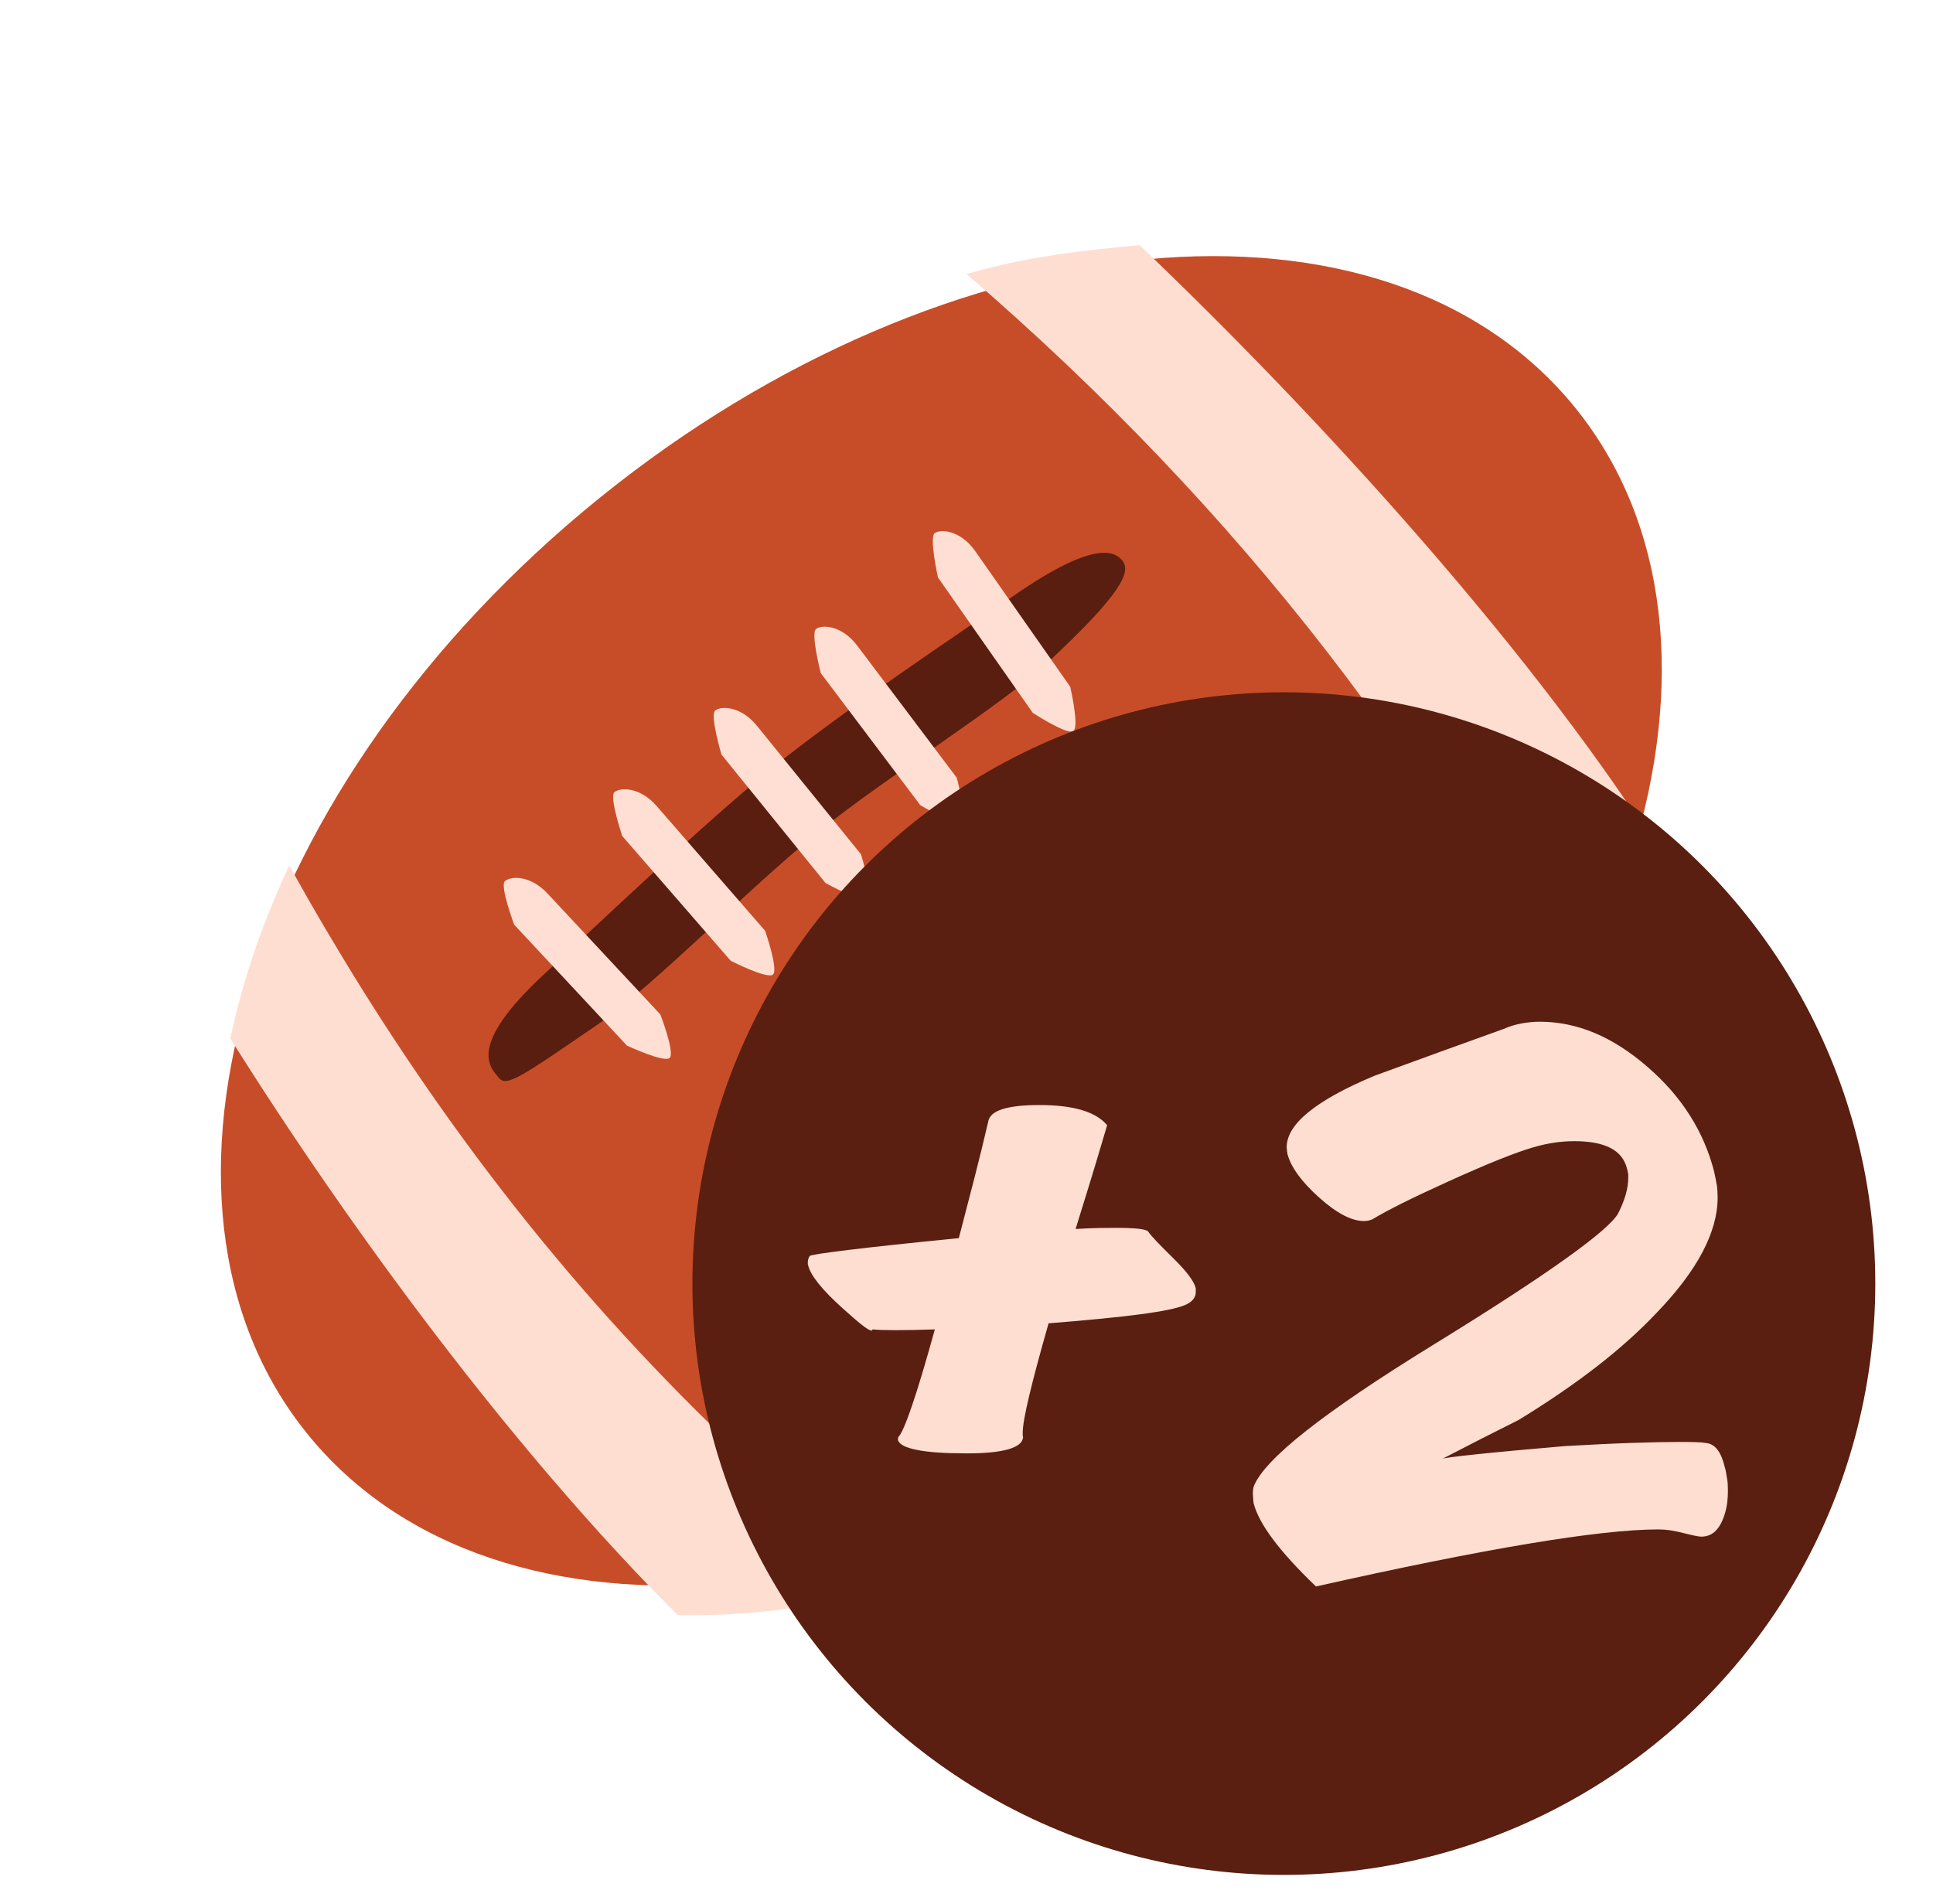 <?xml version="1.0" encoding="UTF-8" standalone="no"?>
<svg width="67px" height="66px" viewBox="0 0 67 66" version="1.1" xmlns="http://www.w3.org/2000/svg" xmlns:xlink="http://www.w3.org/1999/xlink">
    <!-- Generator: Sketch 3.6 (26304) - http://www.bohemiancoding.com/sketch -->
    <title>icon_event_pat2</title>
    <desc>Created with Sketch.</desc>
    <defs></defs>
    <g id="Page-1" stroke="none" stroke-width="1" fill="none" fill-rule="evenodd">
        <g id="Group-4" transform="translate(-156, -296)"></g>
        <g id="Group-22" transform="translate(7, 8)">
            <path d="M37.49,38.572 C49.623,28.747 54.148,14.224 47.597,6.134 C41.046,-1.956 25.899,-0.549 13.766,9.276 C1.632,19.102 -2.893,33.625 3.658,41.715 C10.209,49.805 25.356,48.398 37.49,38.572 Z" id="Oval-2" fill="#C74D28"></path>
            <path d="M13.676,27.545 C15.687,26.168 18.777,22.939 21.419,20.799 C23.756,18.907 27.656,16.508 29.333,14.949 C31.981,12.487 32.192,11.792 31.901,11.433 C31.627,11.094 30.894,10.748 28.188,12.618 C26.22,13.977 22.238,16.623 19.701,18.678 C17.419,20.525 13.525,24.23 11.869,25.765 C9.149,28.284 9.998,29.006 10.293,29.37 C10.559,29.699 11.1,29.309 13.676,27.545 Z" id="Oval-32" fill="#591E10"></path>
            <path d="M14.73,28.248 C14.73,28.248 16.021,28.853 16.211,28.676 C16.401,28.498 15.888,27.169 15.888,27.169 L13.933,25.073 L11.979,22.978 C11.378,22.333 10.695,22.367 10.499,22.55 C10.32,22.717 10.822,24.057 10.822,24.057 L12.776,26.152 L14.73,28.248 Z" id="Oval-33" fill="#FFDFD3"></path>
            <path d="M18.326,25.307 C18.326,25.307 19.595,25.957 19.791,25.786 C19.988,25.616 19.52,24.269 19.52,24.269 L17.641,22.107 L15.761,19.944 C15.182,19.279 14.498,19.289 14.296,19.465 C14.112,19.626 14.567,20.982 14.567,20.982 L16.447,23.145 L18.326,25.307 Z" id="Oval-33" fill="#FFDFD3"></path>
            <path d="M21.613,22.612 C21.613,22.612 22.859,23.306 23.06,23.142 C23.263,22.978 22.843,21.617 22.843,21.617 L21.04,19.39 L19.237,17.163 C18.682,16.478 17.998,16.464 17.79,16.633 C17.599,16.787 18.007,18.159 18.007,18.159 L19.81,20.385 L21.613,22.612 Z" id="Oval-33" fill="#FFDFD3"></path>
            <path d="M24.899,19.914 C24.899,19.914 26.119,20.65 26.327,20.494 C26.534,20.337 26.162,18.962 26.162,18.962 L24.438,16.673 L22.714,14.385 C22.183,13.681 21.5,13.644 21.286,13.805 C21.091,13.952 21.45,15.337 21.45,15.337 L23.175,17.626 L24.899,19.914 Z" id="Oval-33" fill="#FFDFD3"></path>
            <path d="M28.798,16.714 C28.798,16.714 29.992,17.493 30.204,17.344 C30.418,17.195 30.094,15.807 30.094,15.807 L28.45,13.46 L26.807,11.113 C26.301,10.39 25.62,10.329 25.4,10.483 C25.2,10.623 25.511,12.02 25.511,12.02 L27.154,14.367 L28.798,16.714 Z" id="Oval-33" fill="#FFDFD3"></path>
            <path d="M3.025,22.004 C2.087,24.012 1.4,26.028 0.983,28.003 C5.12,34.598 10.801,42.315 16.484,47.989 C18.86,48.05 21.391,47.726 24.021,47.018 C18.026,42.256 12.817,36.847 8.197,30.284 C6.387,27.711 4.666,24.961 3.025,22.004 L3.025,22.004 Z" id="Path-136" fill="#FFDED2"></path>
            <path d="M50.891,22.134 C46.388,14.789 38.592,6.31 32.5,0.5 C30.549,0.672 28.553,0.904 26.5,1.5 C36.01,9.688 43.119,18.988 47.938,29.029 C49.268,26.716 50.256,24.399 50.891,22.134 Z" id="Path-137" fill="#FFDED2"></path>
        </g>
        <circle id="Oval-2" fill="#5A1F10" cx="44.5" cy="44.5" r="20.5"></circle>
        <path d="M31.138,49.819 C31.243,49.713 31.401,49.351 31.612,48.731 C31.823,48.112 32.087,47.23 32.403,46.088 C32.131,46.097 31.88,46.103 31.652,46.108 C31.423,46.112 31.217,46.114 31.032,46.114 C30.856,46.114 30.703,46.112 30.571,46.108 C30.439,46.103 30.329,46.097 30.241,46.088 C30.241,46.097 30.237,46.105 30.228,46.114 C30.219,46.123 30.21,46.127 30.202,46.127 C30.149,46.127 30.039,46.062 29.872,45.93 C29.705,45.798 29.481,45.604 29.2,45.35 C28.848,45.033 28.573,44.752 28.376,44.506 C28.178,44.26 28.057,44.049 28.013,43.873 L28,43.833 L28,43.754 C28,43.71 28.007,43.671 28.02,43.636 C28.033,43.601 28.048,43.57 28.066,43.543 C28.101,43.508 28.549,43.438 29.411,43.333 C30.272,43.227 31.546,43.091 33.234,42.924 C33.418,42.221 33.596,41.535 33.768,40.867 C33.939,40.199 34.1,39.544 34.249,38.903 C34.275,38.701 34.438,38.551 34.737,38.455 C35.036,38.358 35.466,38.31 36.029,38.31 C36.609,38.31 37.094,38.367 37.486,38.481 C37.877,38.595 38.173,38.771 38.375,39.008 C38.296,39.281 38.167,39.716 37.987,40.313 C37.806,40.911 37.571,41.676 37.281,42.607 C37.563,42.59 37.817,42.579 38.046,42.574 C38.274,42.57 38.481,42.568 38.666,42.568 C39.017,42.568 39.287,42.579 39.476,42.601 C39.665,42.623 39.773,42.656 39.799,42.7 C39.887,42.832 40.171,43.133 40.65,43.603 C41.129,44.073 41.395,44.427 41.447,44.664 L41.447,44.796 C41.447,44.884 41.419,44.965 41.362,45.04 C41.304,45.115 41.219,45.178 41.104,45.231 C40.858,45.345 40.34,45.455 39.549,45.561 C38.758,45.666 37.69,45.771 36.345,45.877 C36.046,46.923 35.822,47.76 35.673,48.388 C35.523,49.017 35.449,49.441 35.449,49.661 L35.449,49.779 C35.449,49.788 35.451,49.795 35.455,49.799 C35.46,49.803 35.462,49.81 35.462,49.819 C35.453,50.003 35.286,50.144 34.961,50.241 C34.636,50.337 34.152,50.386 33.511,50.386 C32.755,50.386 32.179,50.346 31.784,50.267 C31.388,50.188 31.168,50.074 31.125,49.924 L31.125,49.885 C31.125,49.876 31.127,49.865 31.131,49.852 C31.135,49.839 31.138,49.828 31.138,49.819 L31.138,49.819 Z M47.274,42.331 C46.844,42.331 46.325,42.058 45.719,41.513 C45.112,40.968 44.748,40.467 44.625,40.01 L44.611,39.918 C44.611,39.892 44.609,39.867 44.605,39.845 C44.6,39.823 44.598,39.799 44.598,39.773 C44.598,39.369 44.853,38.96 45.363,38.547 C45.873,38.134 46.633,37.716 47.644,37.294 C48.391,37.022 49.138,36.75 49.885,36.477 C50.632,36.205 51.375,35.937 52.113,35.673 C52.315,35.585 52.521,35.521 52.732,35.482 C52.943,35.442 53.159,35.422 53.378,35.422 C54.02,35.422 54.651,35.552 55.27,35.811 C55.89,36.071 56.503,36.464 57.109,36.991 C57.707,37.51 58.197,38.072 58.579,38.679 C58.962,39.285 59.241,39.936 59.417,40.63 C59.425,40.683 59.436,40.735 59.449,40.788 C59.463,40.841 59.474,40.898 59.482,40.959 L59.509,41.091 C59.518,41.162 59.524,41.232 59.529,41.302 C59.533,41.373 59.535,41.447 59.535,41.526 C59.535,42.115 59.359,42.744 59.008,43.412 C58.656,44.08 58.125,44.783 57.413,45.521 C56.815,46.154 56.118,46.778 55.323,47.393 C54.528,48.008 53.633,48.619 52.64,49.226 C52.201,49.445 51.761,49.667 51.322,49.891 C50.882,50.115 50.443,50.342 50.003,50.57 C50.074,50.544 50.46,50.493 51.164,50.419 C51.867,50.344 52.886,50.25 54.222,50.135 C55.119,50.083 55.901,50.045 56.569,50.023 C57.237,50.001 57.786,49.99 58.217,49.99 C58.437,49.99 58.623,49.992 58.777,49.997 C58.931,50.001 59.056,50.012 59.153,50.03 C59.302,50.047 59.43,50.126 59.535,50.267 C59.641,50.408 59.724,50.61 59.786,50.874 C59.803,50.926 59.816,50.981 59.825,51.038 C59.834,51.095 59.843,51.15 59.852,51.203 C59.869,51.282 59.88,51.364 59.885,51.447 C59.889,51.531 59.891,51.612 59.891,51.691 C59.891,51.814 59.885,51.937 59.871,52.06 C59.858,52.183 59.834,52.306 59.799,52.429 C59.72,52.71 59.612,52.921 59.476,53.062 C59.34,53.203 59.17,53.273 58.968,53.273 C58.88,53.273 58.674,53.231 58.349,53.148 C58.023,53.064 57.738,53.022 57.492,53.022 C56.463,53.022 54.96,53.187 52.983,53.517 C51.005,53.846 48.549,54.341 45.613,55 C44.989,54.402 44.497,53.864 44.137,53.385 C43.776,52.906 43.548,52.482 43.451,52.113 L43.438,51.981 C43.438,51.946 43.436,51.911 43.431,51.875 C43.427,51.84 43.425,51.81 43.425,51.783 C43.425,51.739 43.427,51.698 43.431,51.658 C43.436,51.618 43.442,51.581 43.451,51.546 C43.627,51.071 44.236,50.423 45.277,49.601 C46.319,48.78 47.797,47.78 49.713,46.602 C51.682,45.389 53.198,44.403 54.262,43.642 C55.325,42.882 55.936,42.353 56.094,42.054 C56.208,41.825 56.294,41.61 56.351,41.408 C56.408,41.206 56.437,41.017 56.437,40.841 L56.437,40.735 C56.437,40.7 56.433,40.669 56.424,40.643 L56.397,40.524 C56.318,40.199 56.127,39.958 55.824,39.799 C55.521,39.641 55.101,39.562 54.565,39.562 C54.336,39.562 54.104,39.58 53.866,39.615 C53.629,39.65 53.392,39.703 53.154,39.773 C52.847,39.861 52.447,40.004 51.955,40.201 C51.462,40.399 50.878,40.652 50.201,40.959 C49.56,41.25 49.023,41.502 48.593,41.718 C48.162,41.933 47.833,42.111 47.604,42.251 C47.56,42.278 47.51,42.298 47.452,42.311 C47.395,42.324 47.336,42.331 47.274,42.331 L47.274,42.331 Z" id="+2" fill="#FFDED2"></path>
    </g>
</svg>